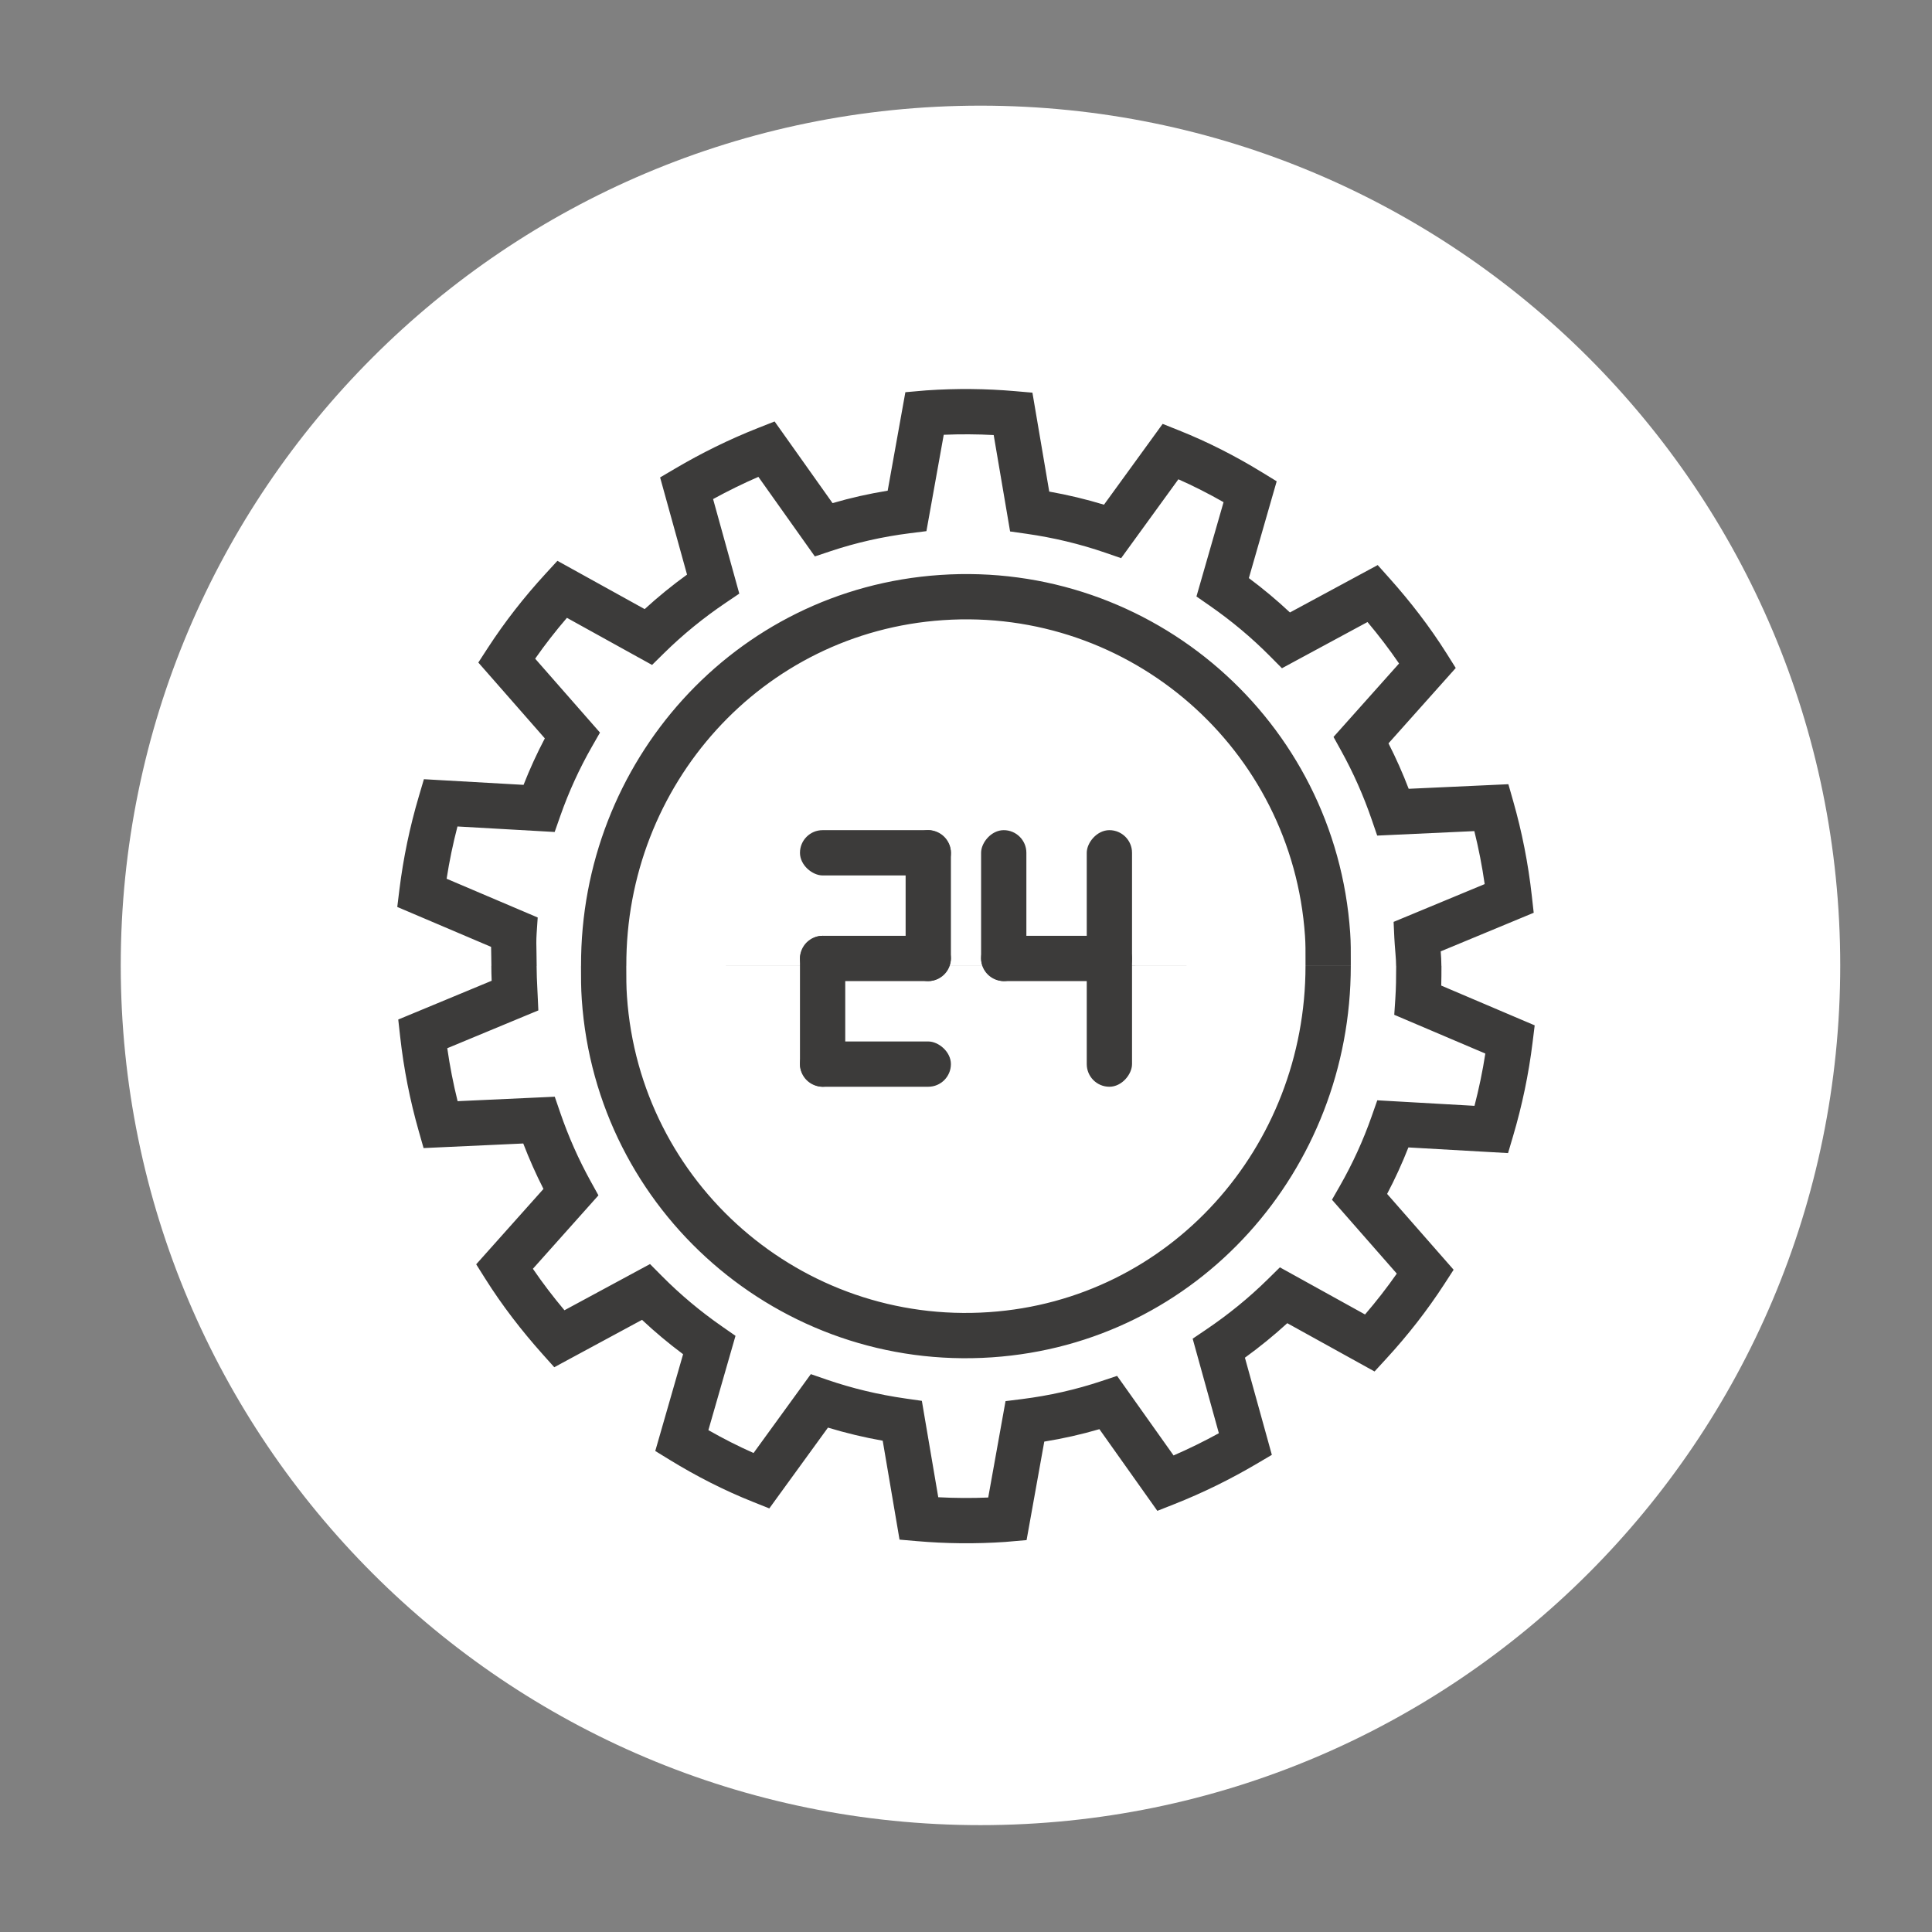 <svg width="128" height="128" viewBox="0 0 128 128" fill="none" xmlns="http://www.w3.org/2000/svg">
<rect x="0" y="0" width="128" height="128" fill="#808080" stroke="none"/>
<path d="M64.96 120.92C96.418 120.92 121.92 95.418 121.92 63.96C121.92 32.502 96.418 7 64.96 7C33.502 7 8 32.502 8 63.96C8 95.418 33.502 120.92 64.96 120.92Z" fill="white"/>
<path fill-rule="evenodd" clip-rule="evenodd" d="M41.496 63.994C41.45 52.023 50.462 41.9 62.478 41.086L62.478 41.086C74.882 40.242 85.616 49.608 86.46 62.011L86.46 62.016C86.497 62.53 86.495 63.029 86.493 63.598V63.598L86.493 63.601C86.493 63.729 86.493 63.86 86.493 63.996M41.496 63.994L41.493 63.994ZM41.493 63.994L41.493 64.054C41.493 64.73 41.492 65.386 41.537 66.003L41.537 66.008C42.381 78.412 53.115 87.777 65.519 86.933L65.519 86.933C77.527 86.12 86.491 76.003 86.493 64M38.496 63.992C38.451 50.514 48.616 39.019 62.275 38.093C76.33 37.137 88.495 47.75 89.453 61.805C89.498 62.44 89.496 63.074 89.493 63.648V63.648C89.493 63.767 89.493 63.883 89.493 63.996M38.496 63.992H38.493L38.493 64.09C38.492 64.737 38.492 65.488 38.544 66.214C39.502 80.27 51.667 90.883 65.722 89.927C79.391 89 89.491 77.493 89.493 64M95.496 64C95.496 63.667 95.474 63.333 95.451 63.03L100.572 60.905L101.612 60.473L101.487 59.354C101.248 57.2 100.832 55.108 100.259 53.098L99.934 51.956L98.748 52.011L93.329 52.26C92.935 51.231 92.488 50.226 91.991 49.249L95.696 45.098L96.447 44.256L95.846 43.3C94.725 41.519 93.442 39.863 92.066 38.321L91.276 37.437L90.234 38L85.462 40.577C84.598 39.767 83.69 39.008 82.74 38.3L84.268 32.984L84.584 31.887L83.611 31.291C81.865 30.221 80.029 29.281 78.112 28.516L77.028 28.084L76.343 29.028L73.142 33.437C71.957 33.077 70.747 32.787 69.515 32.569L68.595 27.158L68.401 26.015L67.246 25.915C65.329 25.748 63.372 25.728 61.385 25.863L61.371 25.864L61.356 25.865L61.127 25.885L59.983 25.985L59.78 27.114L58.811 32.509C57.567 32.711 56.348 32.986 55.159 33.333L52 28.881L51.319 27.923L50.226 28.354C48.299 29.114 46.469 30.02 44.725 31.047L43.734 31.631L44.041 32.74L45.518 38.069C44.54 38.777 43.602 39.539 42.711 40.355L37.963 37.727L36.93 37.156L36.132 38.025C34.729 39.553 33.447 41.189 32.308 42.943L31.69 43.895L32.439 44.748L36.096 48.919C35.571 49.918 35.1 50.946 34.687 51.999L29.271 51.692L28.085 51.624L27.748 52.765C27.155 54.771 26.718 56.843 26.458 58.967L26.32 60.088L27.359 60.53L32.536 62.733C32.538 62.949 32.543 63.16 32.547 63.361L32.547 63.361L32.547 63.362C32.552 63.591 32.556 63.804 32.556 63.992H32.551C32.551 64.314 32.561 64.648 32.574 64.978L27.425 67.115L26.385 67.546L26.51 68.666C26.749 70.819 27.165 72.912 27.738 74.921L28.063 76.063L29.249 76.008L34.667 75.759C35.062 76.788 35.509 77.793 36.006 78.77L32.301 82.921L31.549 83.763L32.151 84.719C33.272 86.5 34.555 88.157 35.931 89.699L36.721 90.583L37.763 90.02L42.535 87.443C43.399 88.253 44.306 89.011 45.257 89.72L43.729 95.035L43.413 96.132L44.386 96.729C46.132 97.799 47.968 98.739 49.885 99.503L50.969 99.936L51.654 98.991L54.855 94.583C56.039 94.943 57.25 95.232 58.482 95.451L59.402 100.861L59.596 102.004L60.751 102.104C62.668 102.271 64.625 102.292 66.612 102.157L66.626 102.156L66.64 102.154L66.87 102.134L68.014 102.035L68.217 100.905L69.186 95.51C70.43 95.309 71.649 95.034 72.838 94.686L75.997 99.138L76.677 100.097L77.771 99.665C79.698 98.905 81.528 98 83.272 96.972L84.263 96.388L83.956 95.279L82.479 89.951C83.457 89.242 84.394 88.48 85.286 87.665L90.034 90.292L91.067 90.864L91.865 89.995C93.268 88.467 94.55 86.831 95.689 85.076L96.306 84.124L95.558 83.271L91.9 79.1C92.426 78.101 92.897 77.073 93.31 76.02L98.725 76.328L99.912 76.395L100.249 75.255C100.842 73.248 101.279 71.177 101.539 69.052L101.677 67.932L100.638 67.49L95.486 65.297C95.497 64.862 95.5 64.43 95.5 64H95.496ZM92.5 64.003H92.496C92.496 63.76 92.478 63.488 92.452 63.163L92.438 62.989L92.438 62.988C92.416 62.721 92.392 62.421 92.378 62.129L92.33 61.077L93.302 60.674L98.364 58.573C98.193 57.379 97.963 56.207 97.679 55.063L92.365 55.308L91.243 55.36L90.878 54.297C90.336 52.718 89.661 51.198 88.864 49.755L88.349 48.824L89.057 48.031L92.691 43.959C92.044 43.01 91.343 42.095 90.601 41.211L85.919 43.739L84.932 44.273L84.142 43.476C82.918 42.242 81.588 41.13 80.15 40.131L79.268 39.518L79.565 38.485L81.064 33.27C80.09 32.714 79.091 32.206 78.071 31.754L74.93 36.081L74.278 36.98L73.228 36.618C71.551 36.04 69.803 35.621 68.004 35.364L66.921 35.21L66.738 34.131L65.835 28.823C64.745 28.765 63.641 28.758 62.525 28.805L61.573 34.105L61.378 35.19L60.283 35.328C58.469 35.556 56.716 35.954 55.041 36.513L53.986 36.864L53.343 35.958L50.245 31.593C49.217 32.039 48.217 32.531 47.244 33.065L48.692 38.289L48.98 39.329L48.086 39.933C46.619 40.923 45.251 42.035 43.999 43.268L43.201 44.054L42.22 43.512L37.56 40.933C36.814 41.801 36.111 42.702 35.456 43.639L39.044 47.73L39.75 48.535L39.219 49.464C38.384 50.925 37.682 52.462 37.122 54.056L36.748 55.121L35.621 55.057L30.308 54.756C30.013 55.891 29.772 57.046 29.59 58.219L34.644 60.369L35.624 60.786L35.553 61.849C35.524 62.285 35.533 62.664 35.544 63.113C35.55 63.376 35.556 63.663 35.556 63.999H35.551C35.551 64.483 35.576 64.998 35.602 65.542L35.602 65.542C35.608 65.657 35.613 65.773 35.619 65.891L35.667 66.942L34.695 67.345L29.633 69.447C29.804 70.641 30.034 71.812 30.318 72.956L35.632 72.712L36.754 72.66L37.119 73.723C37.661 75.301 38.336 76.821 39.133 78.264L39.648 79.195L38.94 79.989L35.306 84.06C35.953 85.009 36.654 85.925 37.396 86.808L42.078 84.28L43.065 83.747L43.855 84.543C45.079 85.777 46.409 86.889 47.847 87.888L48.729 88.502L48.432 89.534L46.932 94.75C47.907 95.306 48.905 95.814 49.925 96.266L53.066 91.939L53.719 91.04L54.769 91.402C56.446 91.98 58.194 92.398 59.992 92.655L61.076 92.81L61.259 93.889L62.162 99.196C63.252 99.254 64.356 99.261 65.472 99.215L66.424 93.915L66.619 92.829L67.713 92.692C69.527 92.464 71.281 92.065 72.956 91.507L74.01 91.156L74.654 92.062L77.752 96.427C78.78 95.981 79.779 95.489 80.753 94.954L79.305 89.731L79.017 88.691L79.911 88.087C81.378 87.096 82.746 85.984 83.998 84.751L84.796 83.965L85.777 84.508L90.437 87.087C91.183 86.219 91.886 85.317 92.541 84.38L88.953 80.289L88.247 79.485L88.778 78.556C89.613 77.095 90.315 75.557 90.875 73.963L91.249 72.898L92.375 72.962L97.689 73.264C97.984 72.129 98.225 70.974 98.407 69.801L93.353 67.65L92.373 67.233L92.444 66.17C92.49 65.472 92.5 64.763 92.5 64.003Z" fill="#3C3B3A"/>
<rect width="3" height="10" rx="1.5" transform="matrix(1 0 0 -1 53 72)" fill="#3C3B3A"/>
<rect width="3" height="10" rx="1.5" transform="matrix(1 0 0 -1 60 65)" fill="#3C3B3A"/>
<rect width="3" height="10" rx="1.5" transform="matrix(-4.37114e-08 1 1 4.37114e-08 53 69)" fill="#3C3B3A"/>
<rect width="3" height="10" rx="1.5" transform="matrix(-4.37114e-08 1 1 4.37114e-08 53 55)" fill="#3C3B3A"/>
<rect width="3" height="10" rx="1.5" transform="matrix(-4.37114e-08 1 1 4.37114e-08 53 62)" fill="#3C3B3A"/>
<rect width="3" height="10" rx="1.5" transform="matrix(-4.37114e-08 1 1 4.37114e-08 65 62)" fill="#3C3B3A"/>
<rect width="3" height="17" rx="1.5" transform="matrix(-1 -8.74228e-08 -8.74228e-08 1 75 55)" fill="#3C3B3A"/>
<rect width="3" height="10" rx="1.5" transform="matrix(-1 -8.74228e-08 -8.74228e-08 1 68 55)" fill="#3C3B3A"/>
</svg>
